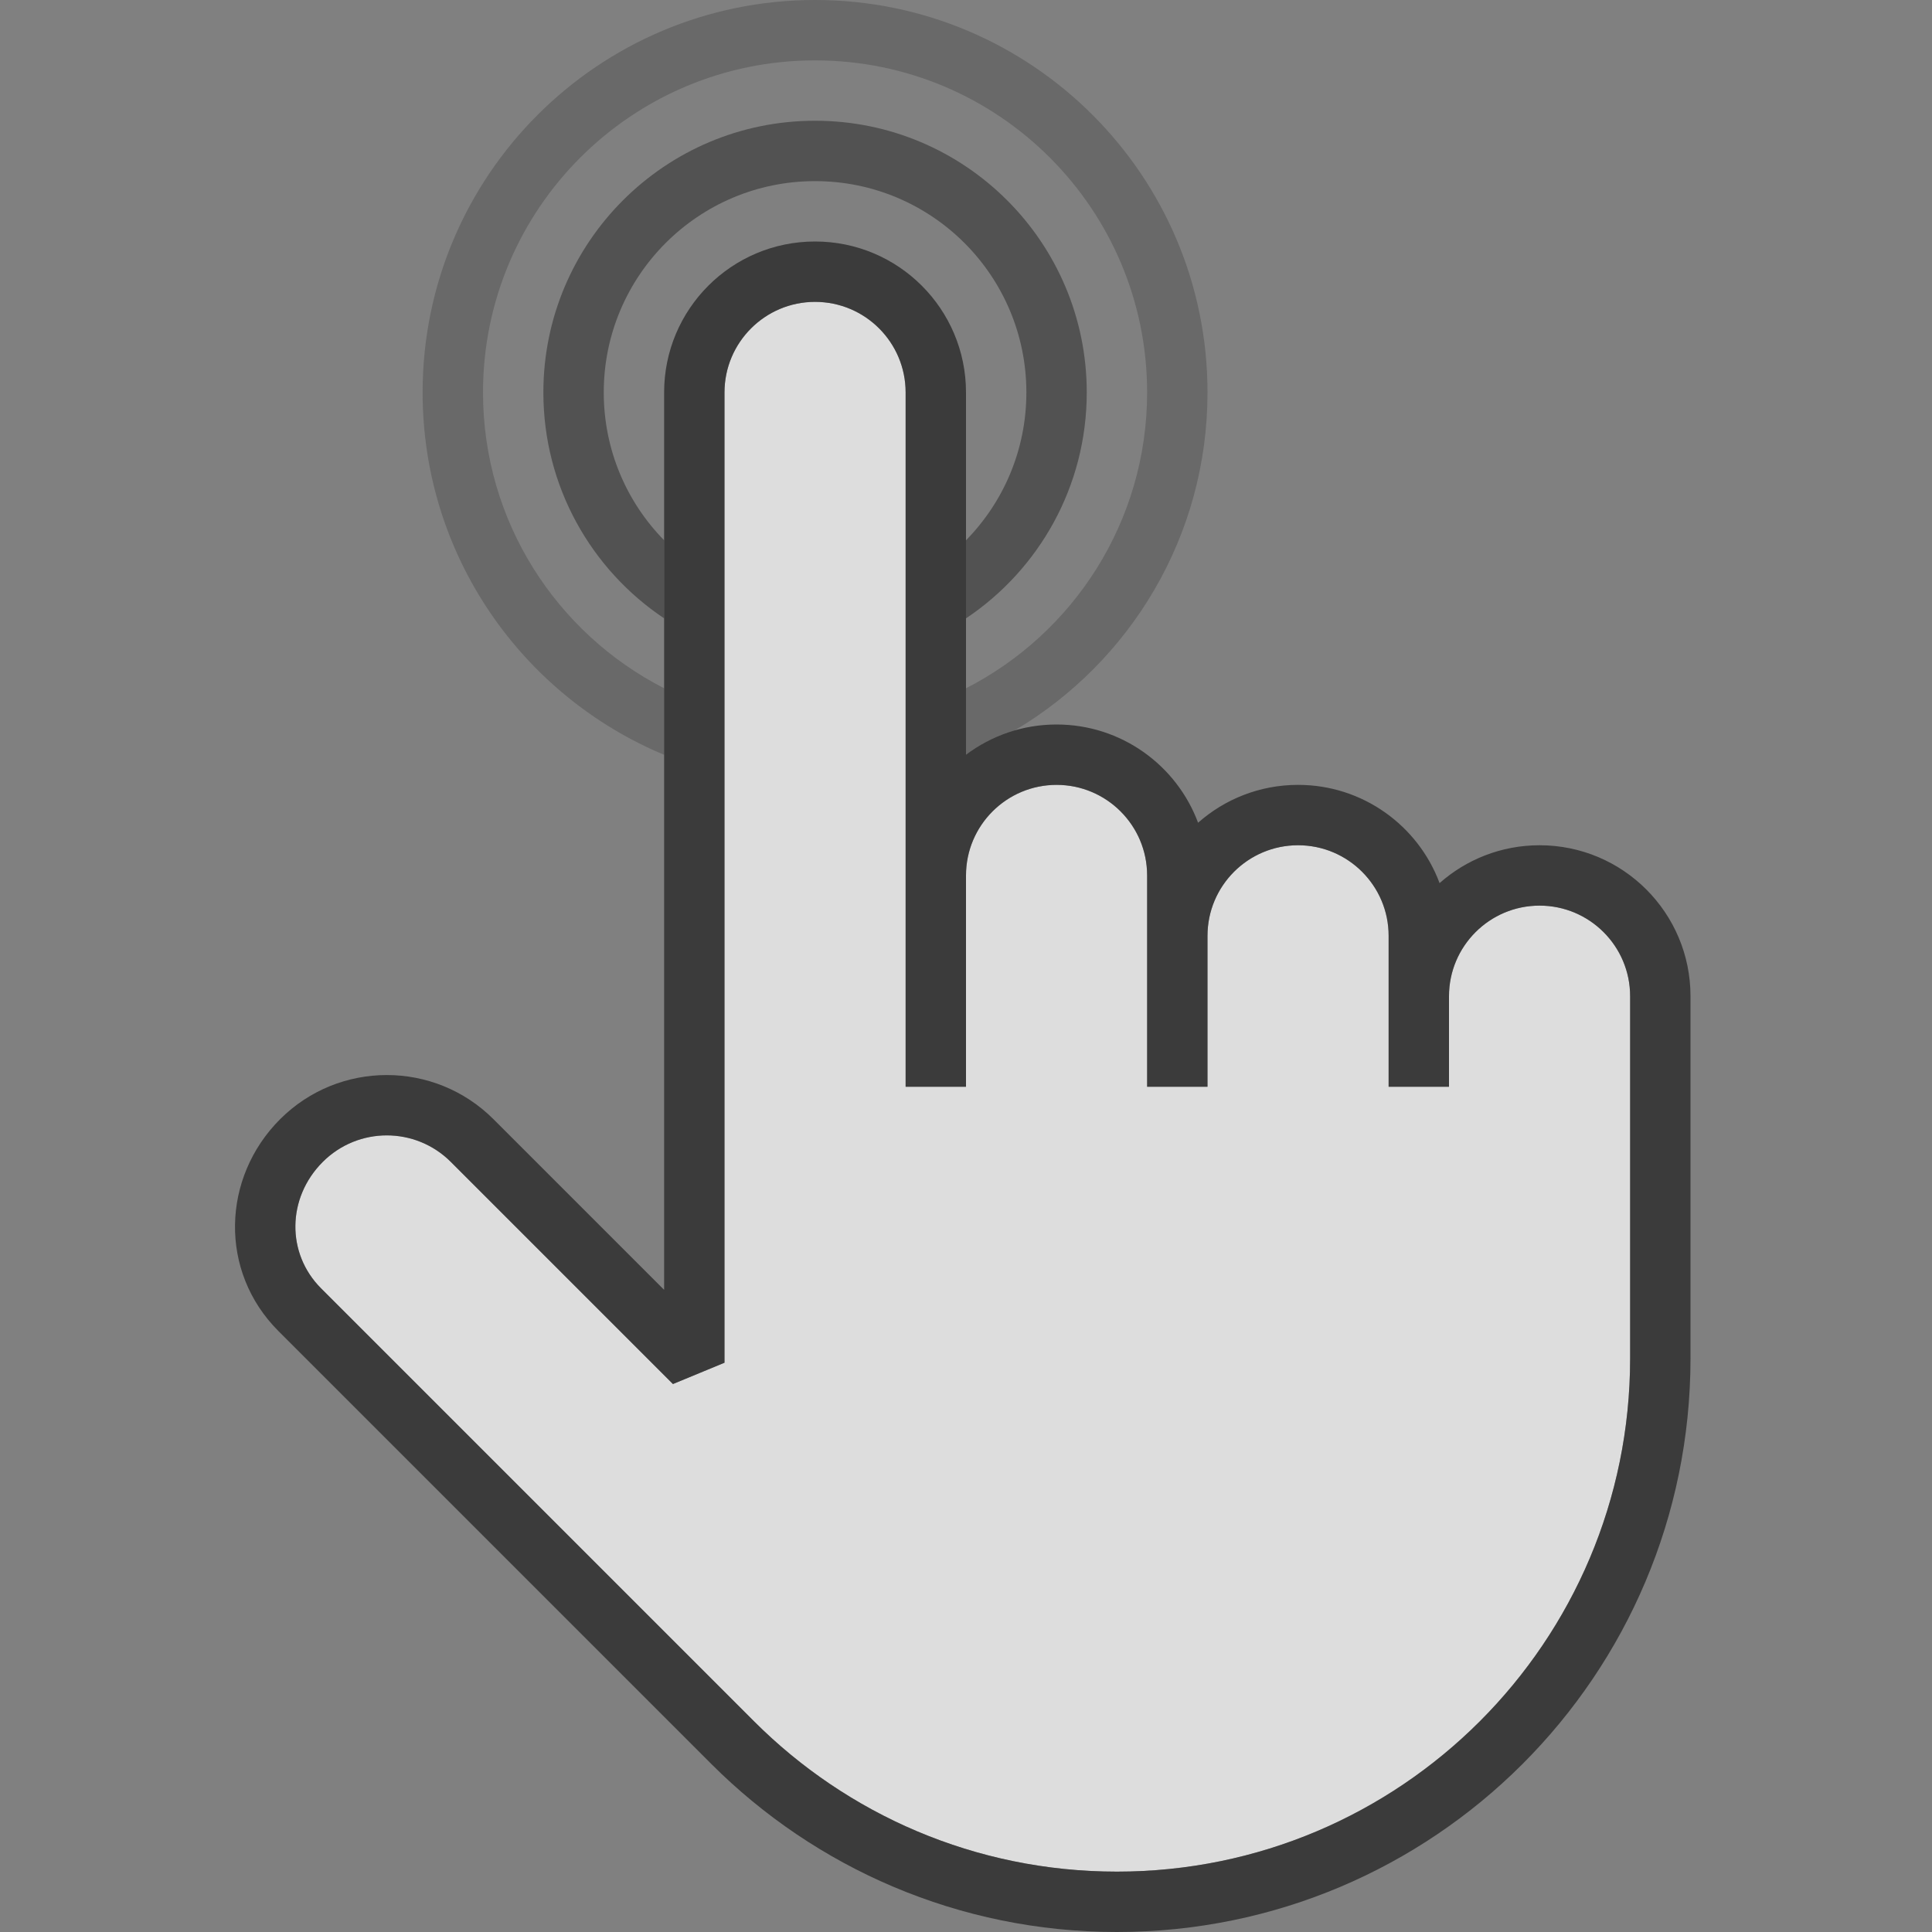 <svg width="32" height="32" viewBox="0 0 32 32" fill="none" xmlns="http://www.w3.org/2000/svg">
<rect x="0" y="0" width="32" height="32" fill="#808080" stroke="none"/>
<path opacity="0.75" d="M13.5 5C12.672 5 12 5.672 12 6.5V22.571L11.146 22.924L7.467 19.245C6.881 18.659 5.932 18.659 5.346 19.245C4.751 19.84 4.741 20.762 5.318 21.339L12.49 28.511C14.028 30.049 16.153 31 18.5 31C23.195 31 27 27.194 27 22.5V16.5C27 15.672 26.328 15 25.5 15C24.672 15 24 15.672 24 16.5L24 18L23 18L23 15.5C23 14.672 22.328 14 21.5 14C20.672 14 20 14.672 20 15.5L20 18L19 18L19 14.5C19 13.672 18.328 13 17.5 13C16.672 13 16 13.672 16 14.5V18H15V6.5C15 5.672 14.329 5 13.5 5Z" fill="#FCFCFC"/>
<path opacity="0.25" fill-rule="evenodd" clip-rule="evenodd" d="M16 11.4C17.781 10.49 19 8.637 19 6.5C19 3.462 16.538 1 13.5 1C10.462 1 8 3.462 8 6.5C8 8.637 9.219 10.49 11 11.4V12.502C8.651 11.522 7 9.204 7 6.5C7 2.91 9.91 0 13.5 0C17.09 0 20 2.91 20 6.5C20 8.883 18.718 10.966 16.806 12.098C16.512 12.182 16.239 12.32 16 12.5V11.4Z" fill="#252525"/>
<path opacity="0.75" fill-rule="evenodd" clip-rule="evenodd" d="M13.5 5C12.672 5 12 5.672 12 6.5V22.571L11.146 22.924L7.467 19.245C6.881 18.659 5.932 18.659 5.346 19.245C4.751 19.84 4.741 20.762 5.318 21.339L12.49 28.511C14.028 30.049 16.153 31 18.5 31C23.195 31 27 27.194 27 22.5V16.5C27 15.672 26.328 15 25.5 15C24.672 15 24 15.672 24 16.5L24 18L23 18L23 15.5C23 14.672 22.328 14 21.5 14C20.672 14 20 14.672 20 15.5L20 18L19 18L19 14.5C19 13.672 18.328 13 17.5 13C16.672 13 16 13.672 16 14.5V18H15V6.5C15 5.672 14.329 5 13.5 5ZM16 12.5V6.5C16 5.119 14.881 4 13.5 4C12.119 4 11 5.119 11 6.5V21.364L8.174 18.538C7.198 17.562 5.615 17.562 4.639 18.538C3.672 19.505 3.625 21.06 4.611 22.046L11.783 29.218C13.501 30.936 15.877 32 18.5 32C23.747 32 28 27.747 28 22.5V16.5C28 15.119 26.881 14 25.5 14C24.865 14 24.285 14.237 23.844 14.627C23.49 13.677 22.574 13 21.5 13C20.865 13 20.285 13.237 19.844 13.627C19.49 12.677 18.574 12 17.5 12C16.937 12 16.418 12.186 16 12.5Z" fill="#252525"/>
<path opacity="0.5" fill-rule="evenodd" clip-rule="evenodd" d="M16 8.949C16.619 8.318 17 7.454 17 6.5C17 4.567 15.433 3 13.5 3C11.567 3 10 4.567 10 6.5C10 7.454 10.381 8.318 11 8.949V10.242C9.794 9.435 9 8.06 9 6.5C9 4.015 11.015 2 13.5 2C15.985 2 18 4.015 18 6.5C18 8.06 17.206 9.435 16 10.242V8.949Z" fill="#252525"/>
</svg>